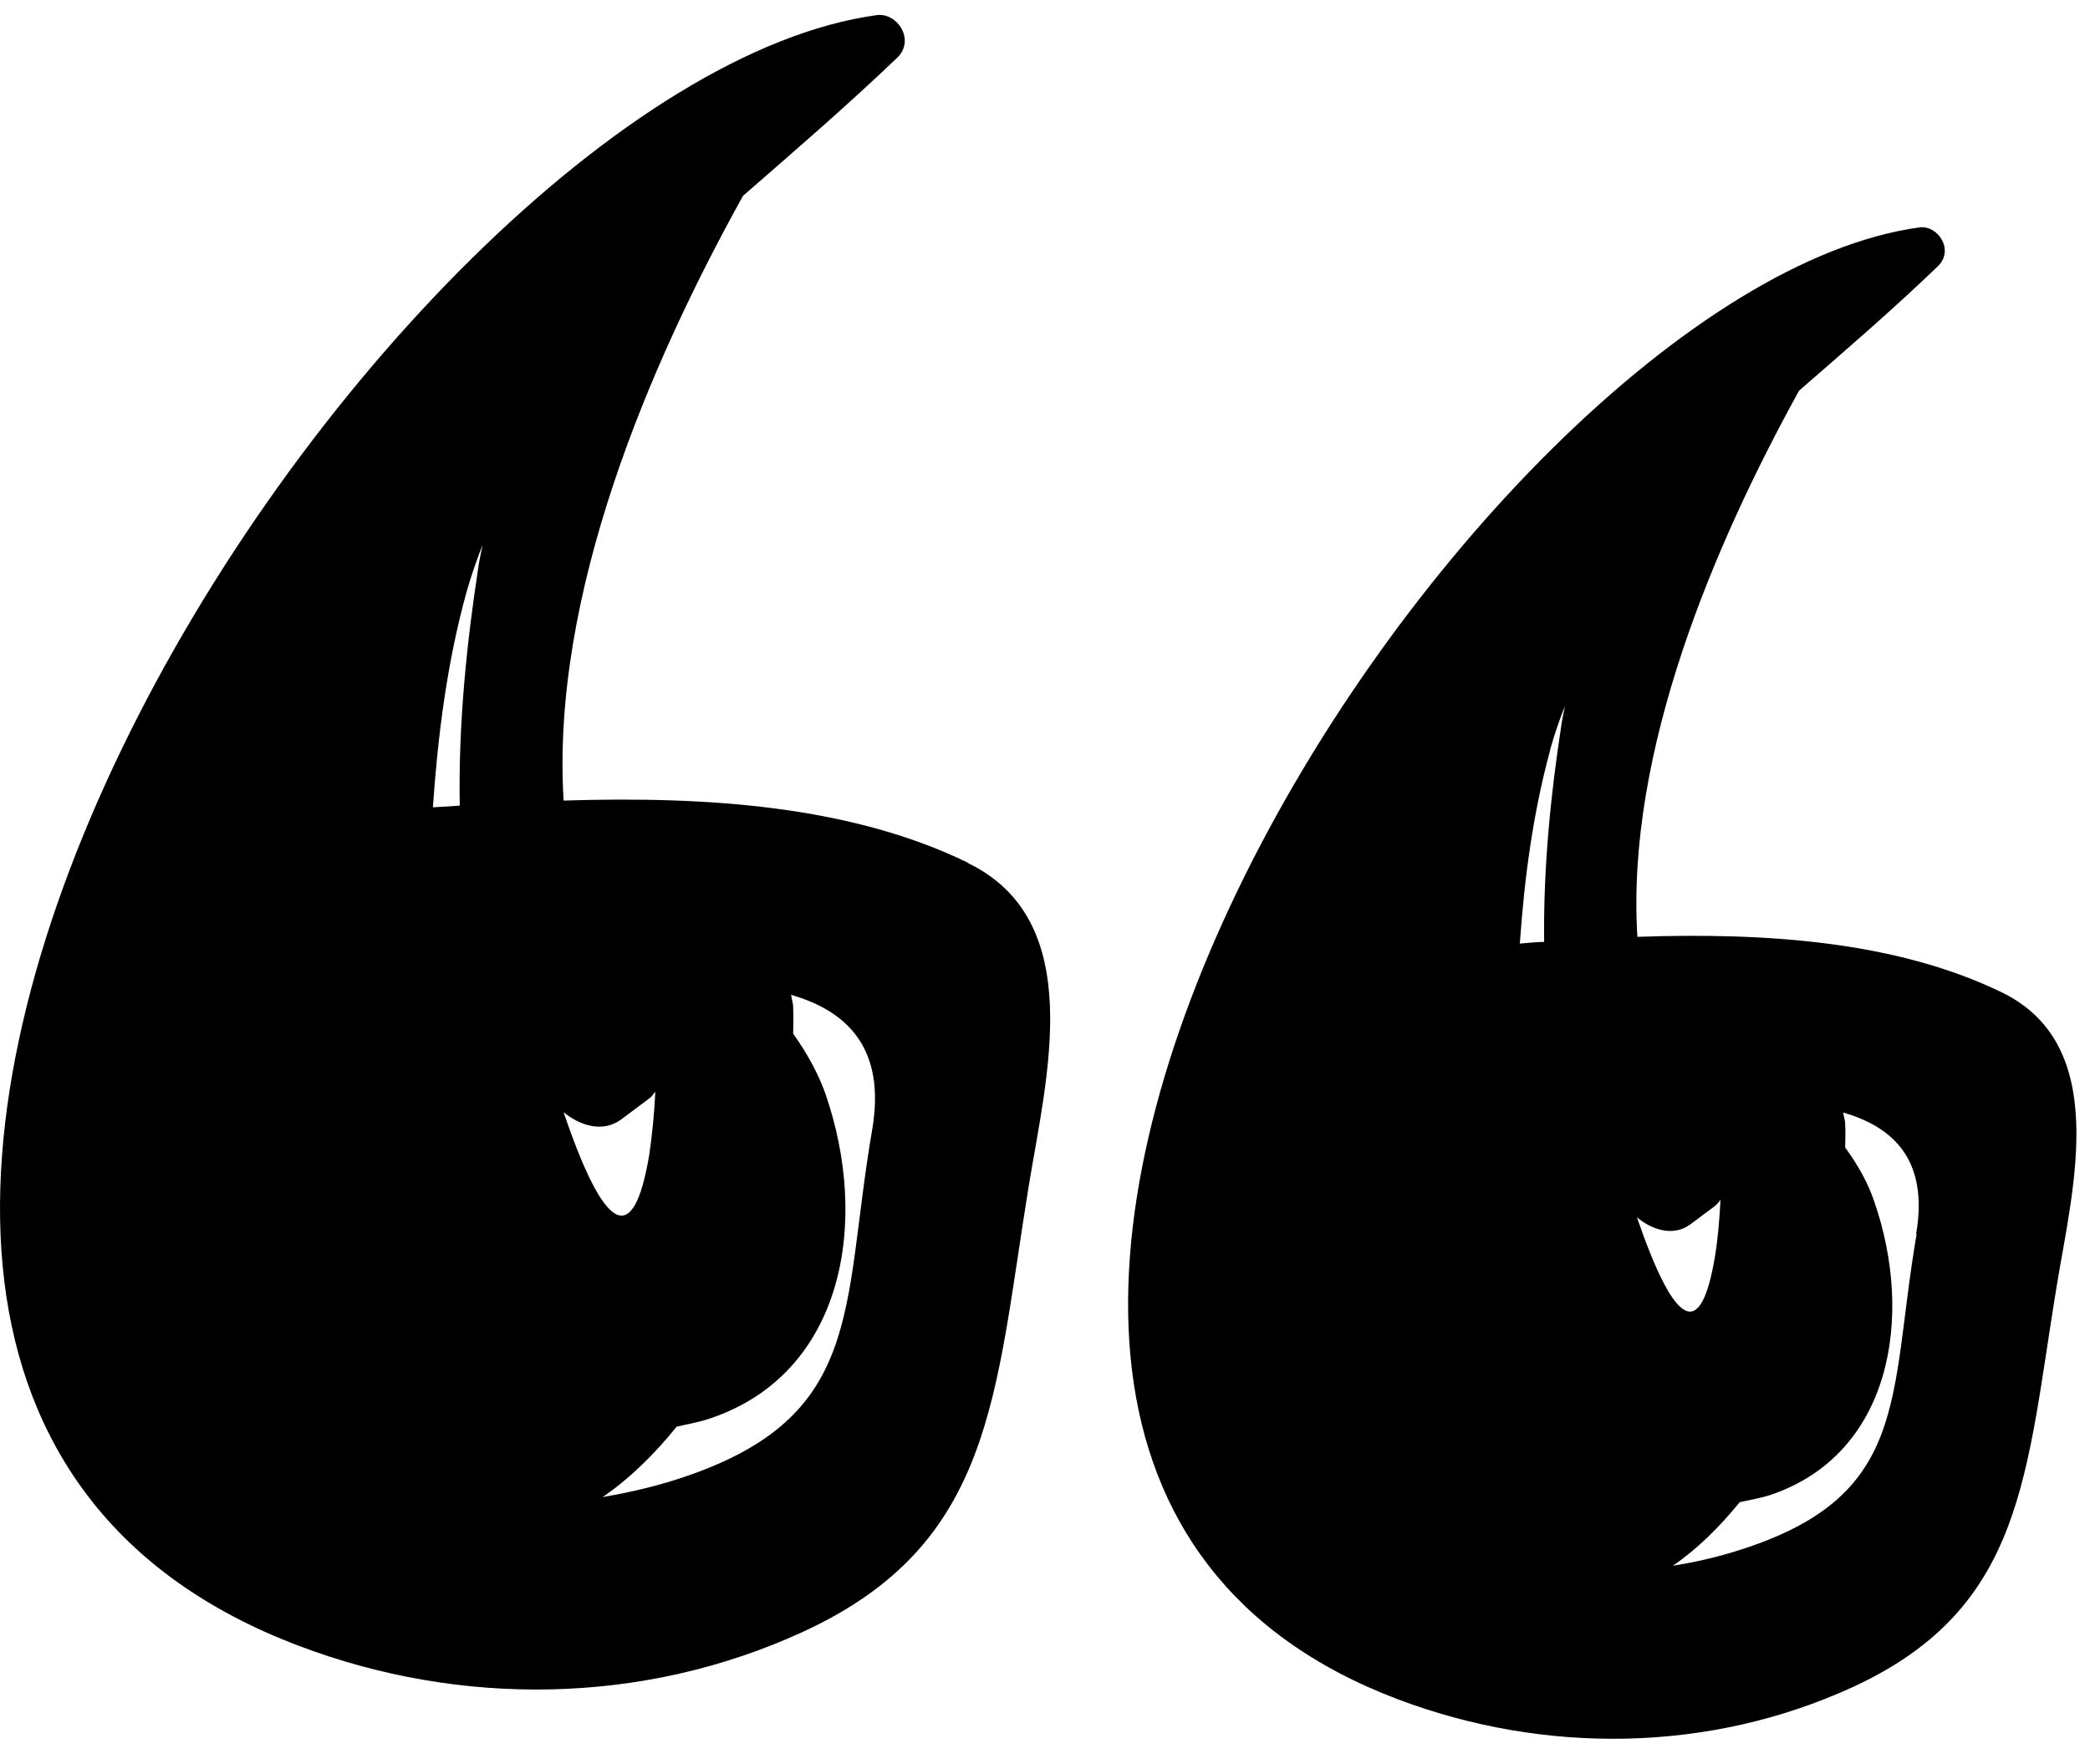 <svg width="77" height="65" viewBox="0 0 77 65" fill="none" xmlns="http://www.w3.org/2000/svg">
<path d="M35.644 31.776C31.332 29.681 26.03 29.328 20.765 29.494C20.298 21.902 23.92 13.439 27.374 7.215C29.278 5.556 31.182 3.917 33.049 2.133C33.74 1.469 33.049 0.453 32.303 0.557C13.932 3.067 -16.462 50.238 11.001 60.631C16.956 62.892 23.696 62.83 29.596 60.112C36.615 56.876 36.634 51.462 37.903 43.683C38.557 39.68 40.069 33.934 35.663 31.797L35.644 31.776ZM17.18 21.84C17.348 21.238 17.554 20.657 17.778 20.077C17.722 20.388 17.647 20.678 17.61 20.989C17.218 23.541 16.881 26.611 16.938 29.681C16.602 29.702 16.265 29.723 15.948 29.743C16.135 27.067 16.471 24.412 17.18 21.84ZM20.727 40.945C21.344 41.464 22.202 41.754 22.893 41.236C23.229 40.986 23.584 40.717 23.92 40.468C24.013 40.406 24.069 40.302 24.144 40.219C24.107 41.007 24.032 41.775 23.92 42.542C23.341 46.007 22.277 45.447 20.746 40.924L20.727 40.945ZM32.135 41.609C30.977 48.33 31.929 52.354 24.704 54.574C23.883 54.823 23.043 55.009 22.202 55.155C23.229 54.449 24.125 53.557 24.928 52.562C25.358 52.458 25.768 52.396 26.179 52.251C31.089 50.591 32.06 45.011 30.398 40.261C30.137 39.535 29.726 38.788 29.222 38.082C29.222 37.771 29.241 37.46 29.222 37.128C29.222 36.941 29.166 36.817 29.147 36.651C31.22 37.253 32.639 38.622 32.135 41.609Z" fill="black"/>
<path d="M73.767 36.568C69.884 34.68 65.086 34.349 60.325 34.514C59.896 27.669 63.182 20.014 66.281 14.393C67.999 12.899 69.735 11.406 71.396 9.808C72.013 9.207 71.396 8.294 70.724 8.377C54.127 10.638 26.702 53.225 51.495 62.602C56.872 64.635 62.958 64.593 68.279 62.145C74.608 59.22 74.626 54.325 75.784 47.313C76.381 43.704 77.744 38.518 73.767 36.568ZM57.114 27.607C57.264 27.067 57.45 26.528 57.656 26.009C57.6 26.279 57.544 26.549 57.506 26.839C57.152 29.142 56.853 31.921 56.89 34.701C56.592 34.701 56.293 34.743 55.994 34.763C56.162 32.336 56.48 29.951 57.114 27.627V27.607ZM60.307 44.845C60.848 45.301 61.632 45.571 62.267 45.115C62.566 44.886 62.883 44.658 63.182 44.43C63.257 44.368 63.331 44.285 63.387 44.202C63.35 44.907 63.294 45.612 63.182 46.297C62.659 49.429 61.707 48.911 60.307 44.845ZM70.612 45.467C69.567 51.545 70.426 55.175 63.891 57.167C63.145 57.395 62.398 57.561 61.632 57.685C62.566 57.042 63.368 56.233 64.097 55.341C64.47 55.258 64.862 55.196 65.236 55.072C69.66 53.578 70.538 48.537 69.044 44.243C68.82 43.58 68.447 42.916 67.98 42.273C67.98 41.982 67.999 41.713 67.98 41.422C67.98 41.256 67.924 41.132 67.905 40.986C69.772 41.526 71.06 42.75 70.594 45.467H70.612Z" fill="black"/>
</svg>
